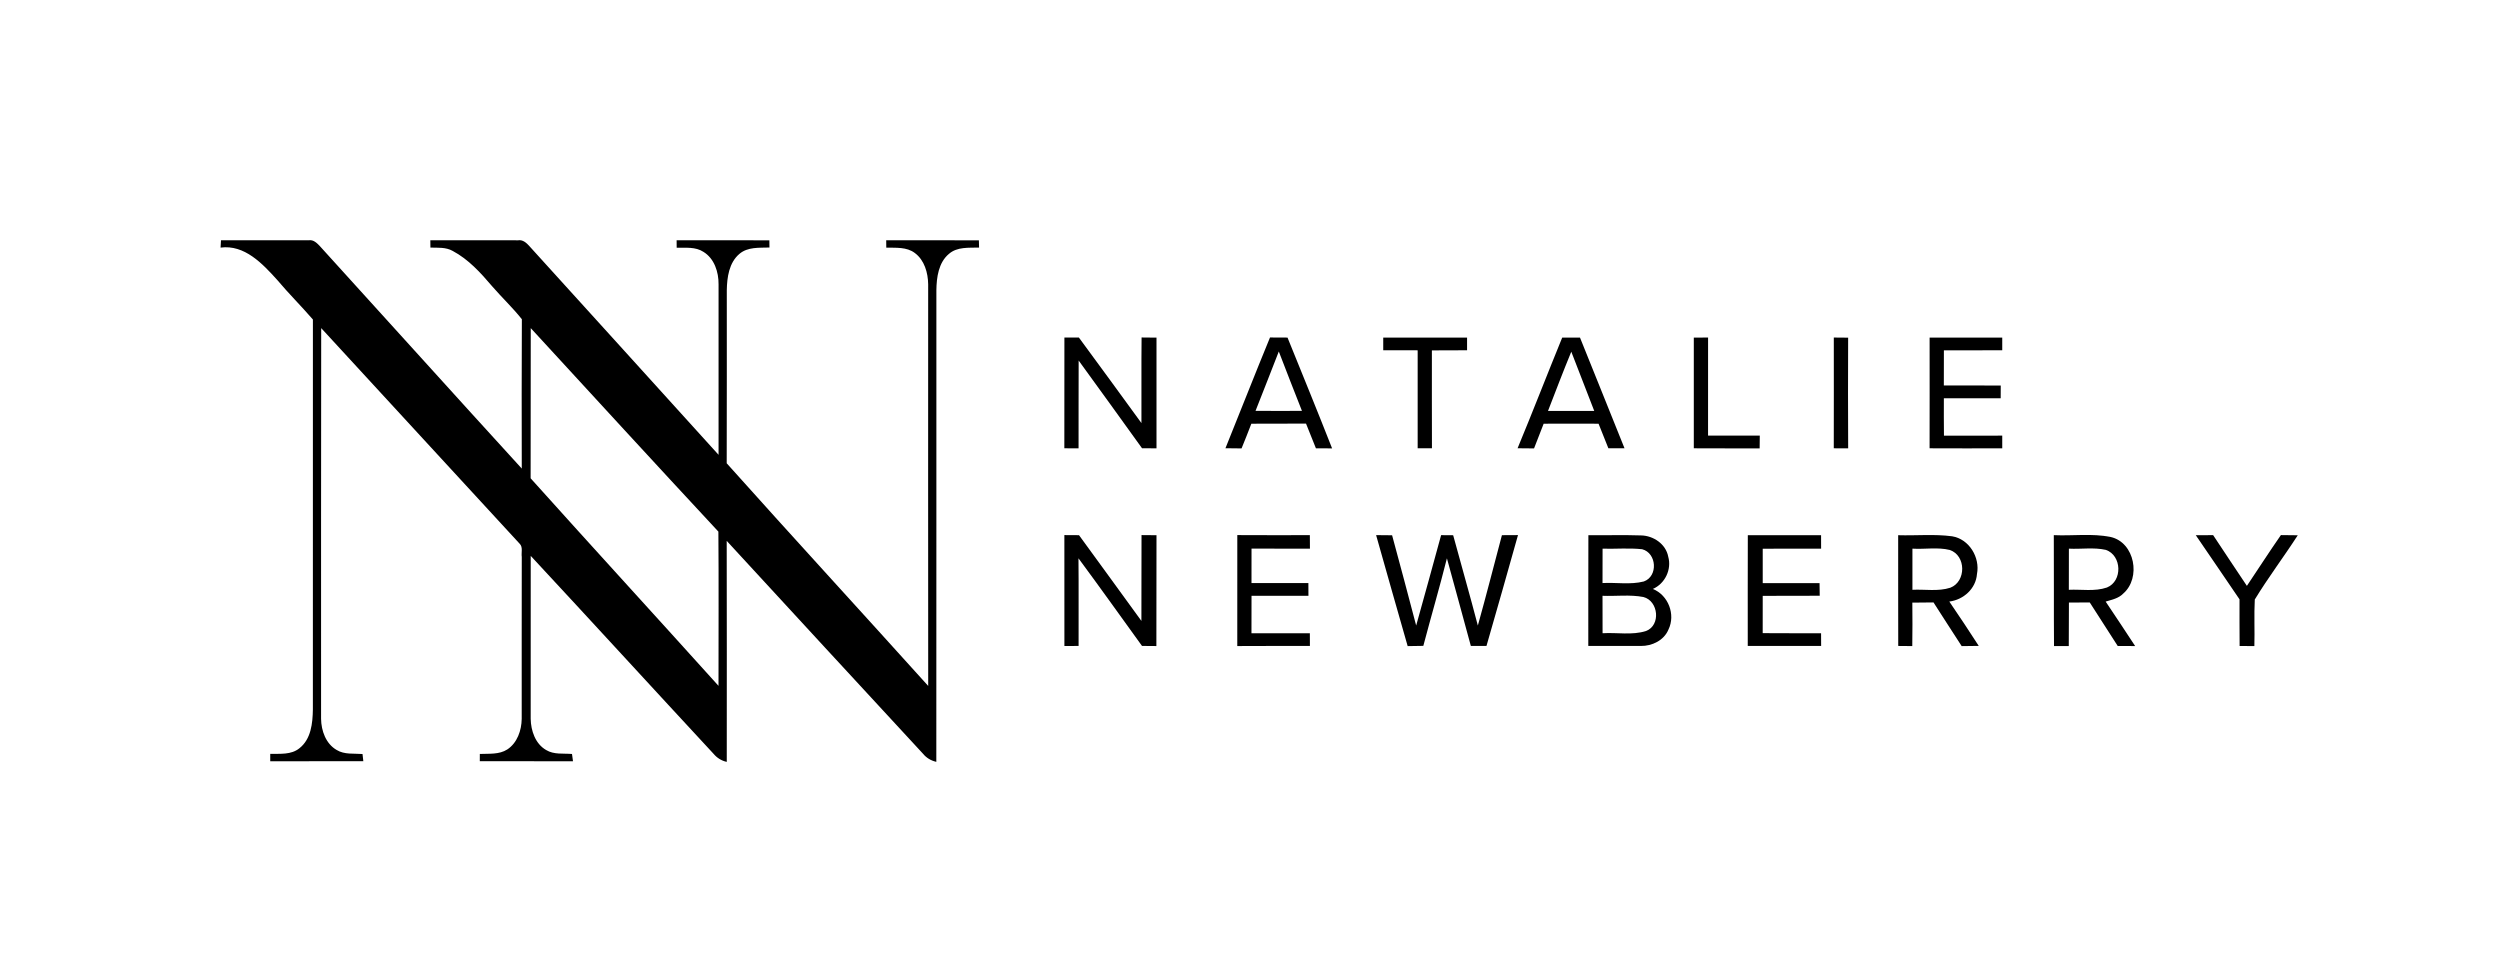<?xml version="1.0" encoding="UTF-8" ?>
<!DOCTYPE svg PUBLIC "-//W3C//DTD SVG 1.1//EN" "http://www.w3.org/Graphics/SVG/1.1/DTD/svg11.dtd">
<svg width="835pt" height="327pt" viewBox="0 0 835 327" version="1.1" xmlns="http://www.w3.org/2000/svg">
<g id="#ffffffff">
</g>
<g id="#000000ff">
<path fill="#000000" opacity="1.00" d=" M 73.81 80.24 C 83.58 80.28 93.36 80.22 103.13 80.25 C 104.71 80.00 105.85 81.18 106.84 82.21 C 129.34 106.95 151.71 131.81 174.27 156.50 C 174.25 139.87 174.20 123.25 174.30 106.62 C 171.23 102.75 167.61 99.35 164.38 95.62 C 160.55 91.12 156.46 86.60 151.18 83.80 C 148.92 82.52 146.26 82.77 143.76 82.70 C 143.75 82.09 143.74 80.86 143.73 80.25 C 153.50 80.26 163.27 80.23 173.04 80.26 C 174.63 80.00 175.83 81.11 176.81 82.20 C 197.86 105.45 218.98 128.64 240.00 151.91 C 239.98 132.93 240.01 113.94 240.00 94.95 C 240.04 90.87 238.60 86.35 234.95 84.12 C 232.30 82.38 229.01 82.80 226.01 82.74 C 226.00 82.11 225.99 80.87 225.99 80.24 C 236.31 80.27 246.64 80.21 256.97 80.27 C 256.97 80.87 256.99 82.07 257.00 82.67 C 253.59 82.79 249.73 82.42 246.95 84.81 C 243.49 87.75 242.83 92.62 242.75 96.90 C 242.73 116.18 242.80 135.46 242.72 154.74 C 265.02 179.65 287.64 204.27 310.02 229.10 C 309.98 184.38 310.00 139.66 310.01 94.94 C 309.95 91.10 308.77 86.89 305.55 84.50 C 302.83 82.43 299.23 82.80 296.02 82.71 C 296.01 82.10 296.00 80.87 295.99 80.25 C 306.31 80.26 316.63 80.21 326.95 80.28 C 326.97 80.89 326.99 82.09 327.01 82.69 C 323.60 82.79 319.71 82.38 316.94 84.80 C 313.46 87.70 312.81 92.65 312.75 96.92 C 312.73 149.43 312.78 201.95 312.73 254.46 C 310.95 254.06 309.39 253.12 308.25 251.71 C 286.38 228.05 264.53 204.36 242.72 180.65 C 242.78 205.26 242.75 229.86 242.74 254.47 C 240.97 254.09 239.46 253.13 238.30 251.74 C 217.91 229.76 197.68 207.62 177.26 185.66 C 177.25 203.80 177.25 221.93 177.25 240.07 C 177.31 244.03 178.80 248.46 182.43 250.52 C 185.02 252.10 188.17 251.58 191.05 251.83 C 191.13 252.44 191.30 253.65 191.38 254.26 C 181.00 254.23 170.63 254.27 160.25 254.24 C 160.25 253.64 160.26 252.42 160.26 251.82 C 163.34 251.68 166.70 252.07 169.43 250.32 C 172.77 248.13 174.20 243.94 174.25 240.10 C 174.27 222.07 174.22 204.04 174.27 186.02 C 174.05 184.58 174.73 182.75 173.57 181.61 C 151.51 157.57 129.33 133.64 107.28 109.59 C 107.20 153.09 107.26 196.58 107.24 240.08 C 107.29 244.06 108.83 248.41 112.44 250.49 C 115.04 252.09 118.18 251.61 121.08 251.84 C 121.15 252.44 121.29 253.64 121.35 254.24 C 110.99 254.25 100.63 254.25 90.26 254.26 C 90.26 253.43 90.26 252.62 90.26 251.80 C 93.55 251.72 97.25 252.15 99.99 249.93 C 103.89 246.89 104.43 241.57 104.50 236.98 C 104.50 193.56 104.48 150.14 104.51 106.72 C 100.62 102.22 96.40 98.03 92.57 93.48 C 87.70 88.09 81.68 81.63 73.67 82.70 C 73.71 82.08 73.78 80.85 73.81 80.24 M 177.27 109.59 C 177.21 126.31 177.29 143.03 177.23 159.75 C 198.05 182.94 219.12 205.91 239.98 229.07 C 239.97 211.90 240.08 194.73 239.94 177.56 C 218.95 154.99 198.13 132.28 177.27 109.59 Z" />
<path fill="#000000" opacity="1.00" d=" M 355.49 149.73 C 355.51 137.40 355.48 125.07 355.51 112.74 C 357.12 112.74 358.73 112.74 360.35 112.74 C 367.38 122.22 374.27 131.79 381.24 141.31 C 381.29 131.78 381.18 122.25 381.29 112.72 C 382.94 112.73 384.60 112.75 386.27 112.77 C 386.24 125.09 386.24 137.42 386.27 149.74 C 384.65 149.74 383.04 149.74 381.44 149.72 C 374.42 139.92 367.34 130.18 360.27 120.42 C 360.22 130.19 360.27 139.97 360.24 149.74 C 358.65 149.74 357.07 149.74 355.49 149.73 Z" />
<path fill="#000000" opacity="1.00" d=" M 424.18 112.72 C 426.13 112.74 428.08 112.75 430.03 112.75 C 435.02 125.07 440.06 137.38 444.92 149.76 C 443.11 149.75 441.31 149.74 439.52 149.74 C 438.44 146.97 437.33 144.22 436.21 141.48 C 430.12 141.53 424.04 141.47 417.95 141.52 C 416.88 144.28 415.81 147.04 414.68 149.77 C 412.88 149.75 411.09 149.74 409.30 149.71 C 414.28 137.39 419.12 125.01 424.18 112.72 M 419.35 137.22 C 424.51 137.27 429.68 137.25 434.85 137.23 C 432.23 130.64 429.68 124.02 427.12 117.40 C 424.51 124.00 422.00 130.63 419.35 137.22 Z" />
<path fill="#000000" opacity="1.00" d=" M 462.00 112.77 C 471.33 112.74 480.67 112.74 490.00 112.77 C 490.00 114.17 490.00 115.58 490.00 116.99 C 486.08 117.00 482.16 116.99 478.25 117.03 C 478.26 127.93 478.22 138.83 478.27 149.73 C 476.68 149.74 475.08 149.74 473.50 149.73 C 473.50 138.82 473.50 127.91 473.50 117.00 C 469.67 117.01 465.83 117.01 462.00 116.99 C 461.99 115.58 461.99 114.17 462.00 112.77 Z" />
<path fill="#000000" opacity="1.00" d=" M 506.87 149.72 C 511.97 137.45 516.75 125.05 521.78 112.75 C 523.75 112.75 525.73 112.75 527.72 112.76 C 532.64 125.10 537.69 137.38 542.59 149.73 C 540.78 149.74 538.99 149.74 537.20 149.73 C 536.09 146.99 534.99 144.26 533.92 141.52 C 527.80 141.50 521.69 141.48 515.58 141.52 C 514.54 144.28 513.45 147.03 512.37 149.77 C 510.53 149.76 508.69 149.74 506.87 149.72 M 524.81 117.47 C 522.11 124.02 519.59 130.65 517.03 137.26 C 522.18 137.24 527.33 137.25 532.48 137.26 C 529.91 130.67 527.35 124.07 524.81 117.47 Z" />
<path fill="#000000" opacity="1.00" d=" M 565.73 112.76 C 567.32 112.75 568.91 112.74 570.50 112.74 C 570.50 123.65 570.52 134.56 570.49 145.48 C 576.25 145.52 582.01 145.49 587.77 145.50 C 587.75 146.92 587.73 148.34 587.72 149.76 C 580.39 149.73 573.06 149.79 565.73 149.73 C 565.76 137.41 565.75 125.08 565.73 112.76 Z" />
<path fill="#000000" opacity="1.00" d=" M 612.48 149.73 C 612.52 137.40 612.49 125.07 612.49 112.74 C 614.08 112.74 615.68 112.76 617.28 112.78 C 617.22 125.10 617.23 137.43 617.29 149.75 C 615.68 149.75 614.08 149.74 612.48 149.73 Z" />
<path fill="#000000" opacity="1.00" d=" M 644.48 149.73 C 644.52 137.40 644.49 125.08 644.49 112.75 C 652.58 112.75 660.66 112.74 668.75 112.75 C 668.74 114.16 668.74 115.57 668.75 116.99 C 662.25 117.02 655.75 116.99 649.26 117.02 C 649.23 120.93 649.26 124.84 649.24 128.75 C 655.58 128.76 661.91 128.73 668.25 128.76 C 668.24 130.18 668.23 131.60 668.23 133.02 C 661.90 132.99 655.58 133.01 649.25 133.01 C 649.24 137.18 649.23 141.35 649.28 145.52 C 655.77 145.48 662.26 145.50 668.75 145.50 C 668.75 146.91 668.74 148.32 668.75 149.74 C 660.66 149.76 652.57 149.77 644.48 149.73 Z" />
<path fill="#000000" opacity="1.00" d=" M 355.51 215.76 C 355.49 203.42 355.50 191.07 355.50 178.72 C 357.13 178.74 358.76 178.74 360.39 178.75 C 367.31 188.32 374.33 197.81 381.23 207.39 C 381.28 197.83 381.21 188.28 381.27 178.72 C 382.93 178.74 384.59 178.75 386.27 178.76 C 386.21 191.10 386.29 203.44 386.23 215.78 C 384.62 215.76 383.03 215.75 381.43 215.74 C 374.37 205.98 367.38 196.16 360.21 186.47 C 360.31 196.23 360.22 205.99 360.25 215.75 C 358.66 215.75 357.09 215.76 355.51 215.76 Z" />
<path fill="#000000" opacity="1.00" d=" M 413.26 178.72 C 421.33 178.77 429.41 178.75 437.49 178.74 C 437.49 180.24 437.50 181.74 437.52 183.25 C 431.02 183.25 424.52 183.26 418.01 183.24 C 417.99 187.07 418.00 190.91 418.00 194.75 C 424.33 194.74 430.67 194.77 437.00 194.74 C 437.00 196.15 437.01 197.57 437.02 198.99 C 430.68 199.01 424.34 198.98 418.01 199.00 C 417.99 203.17 418.00 207.33 417.99 211.50 C 424.49 211.51 430.99 211.49 437.49 211.50 C 437.50 212.56 437.50 214.69 437.51 215.75 C 429.42 215.77 421.33 215.71 413.25 215.78 C 413.25 203.42 413.23 191.07 413.26 178.72 Z" />
<path fill="#000000" opacity="1.00" d=" M 459.62 178.73 C 461.39 178.74 463.17 178.76 464.96 178.78 C 467.69 188.81 470.36 198.87 473.00 208.93 C 475.85 198.88 478.55 188.80 481.33 178.74 C 482.67 178.75 484.01 178.76 485.36 178.77 C 488.08 188.83 490.97 198.84 493.60 208.93 C 496.40 198.90 498.98 188.81 501.64 178.75 C 503.42 178.75 505.21 178.74 507.01 178.72 C 503.54 191.08 500.04 203.42 496.48 215.75 C 494.74 215.75 493.00 215.74 491.26 215.74 C 488.65 205.97 485.91 196.24 483.27 186.48 C 480.81 196.27 477.96 205.96 475.39 215.72 C 473.64 215.74 471.90 215.76 470.16 215.80 C 466.60 203.46 463.13 191.09 459.62 178.73 Z" />
<path fill="#000000" opacity="1.00" d=" M 530.49 215.74 C 530.53 203.41 530.45 191.08 530.52 178.75 C 536.37 178.82 542.22 178.63 548.07 178.83 C 552.22 178.89 556.41 181.70 557.19 185.94 C 558.39 190.20 556.11 194.95 552.05 196.71 C 557.22 198.78 559.71 205.27 557.26 210.28 C 555.77 213.89 551.78 215.81 548.02 215.75 C 542.18 215.78 536.33 215.74 530.49 215.74 M 535.26 183.26 C 535.25 187.08 535.25 190.91 535.24 194.74 C 539.82 194.49 544.55 195.36 549.04 194.21 C 553.87 192.48 553.36 184.70 548.47 183.44 C 544.08 182.97 539.65 183.38 535.26 183.26 M 535.24 199.00 C 535.26 203.17 535.24 207.33 535.26 211.50 C 540.07 211.20 545.09 212.23 549.76 210.76 C 554.78 208.87 553.95 200.69 548.89 199.40 C 544.40 198.54 539.78 199.18 535.24 199.00 Z" />
<path fill="#000000" opacity="1.00" d=" M 583.77 178.75 C 591.92 178.74 600.08 178.77 608.24 178.75 C 608.24 180.25 608.24 181.75 608.25 183.25 C 601.75 183.25 595.25 183.23 588.75 183.27 C 588.75 187.10 588.75 190.93 588.75 194.76 C 595.07 194.75 601.40 194.75 607.73 194.76 C 607.74 196.16 607.76 197.57 607.79 198.98 C 601.44 199.03 595.09 198.96 588.75 199.02 C 588.75 203.17 588.75 207.32 588.74 211.47 C 595.24 211.53 601.74 211.49 608.24 211.50 C 608.24 212.92 608.25 214.33 608.26 215.75 C 600.09 215.75 591.92 215.75 583.75 215.75 C 583.76 203.42 583.72 191.08 583.77 178.75 Z" />
<path fill="#000000" opacity="1.00" d=" M 633.99 178.76 C 639.99 178.94 646.04 178.33 652.00 179.12 C 657.72 180.05 661.39 186.20 660.31 191.72 C 659.95 196.62 655.80 200.32 651.07 200.92 C 654.43 205.80 657.67 210.75 660.90 215.73 C 658.99 215.74 657.09 215.76 655.20 215.80 C 652.03 210.96 648.94 206.07 645.79 201.21 C 643.43 201.24 641.07 201.25 638.72 201.28 C 638.76 206.12 638.79 210.95 638.70 215.79 C 637.13 215.77 635.57 215.75 634.01 215.75 C 633.96 203.42 634.02 191.09 633.99 178.76 M 638.75 183.25 C 638.75 187.83 638.75 192.41 638.75 196.99 C 642.95 196.78 647.33 197.61 651.40 196.30 C 656.75 194.26 656.72 185.53 651.22 183.69 C 647.18 182.69 642.88 183.51 638.75 183.25 Z" />
<path fill="#000000" opacity="1.00" d=" M 685.97 178.74 C 692.29 179.04 698.72 178.09 704.95 179.35 C 713.06 181.18 715.18 193.06 709.15 198.26 C 707.60 199.88 705.33 200.31 703.29 200.93 C 706.57 205.88 709.91 210.79 713.14 215.78 C 711.19 215.76 709.25 215.75 707.32 215.76 C 704.20 210.91 701.12 206.05 697.98 201.22 C 695.65 201.25 693.33 201.25 691.02 201.25 C 690.98 206.09 691.02 210.94 690.97 215.78 C 689.32 215.77 687.67 215.77 686.04 215.78 C 685.94 203.43 686.05 191.09 685.97 178.74 M 691.01 183.25 C 691.01 187.83 690.98 192.41 690.99 196.99 C 695.21 196.79 699.63 197.63 703.71 196.23 C 709.00 194.10 708.72 185.51 703.35 183.66 C 699.32 182.75 695.10 183.47 691.01 183.25 Z" />
<path fill="#000000" opacity="1.00" d=" M 733.39 178.76 C 735.31 178.74 737.25 178.74 739.19 178.74 C 742.92 184.41 746.70 190.04 750.46 195.68 C 754.26 190.04 757.93 184.30 761.82 178.72 C 763.69 178.74 765.56 178.75 767.45 178.78 C 762.79 186.01 757.57 192.89 753.10 200.23 C 752.82 205.41 753.11 210.60 752.96 215.79 C 751.31 215.77 749.66 215.76 748.03 215.76 C 747.98 210.57 748.00 205.37 748.00 200.18 C 743.17 193.01 738.24 185.91 733.39 178.76 Z" />
</g>
</svg>
